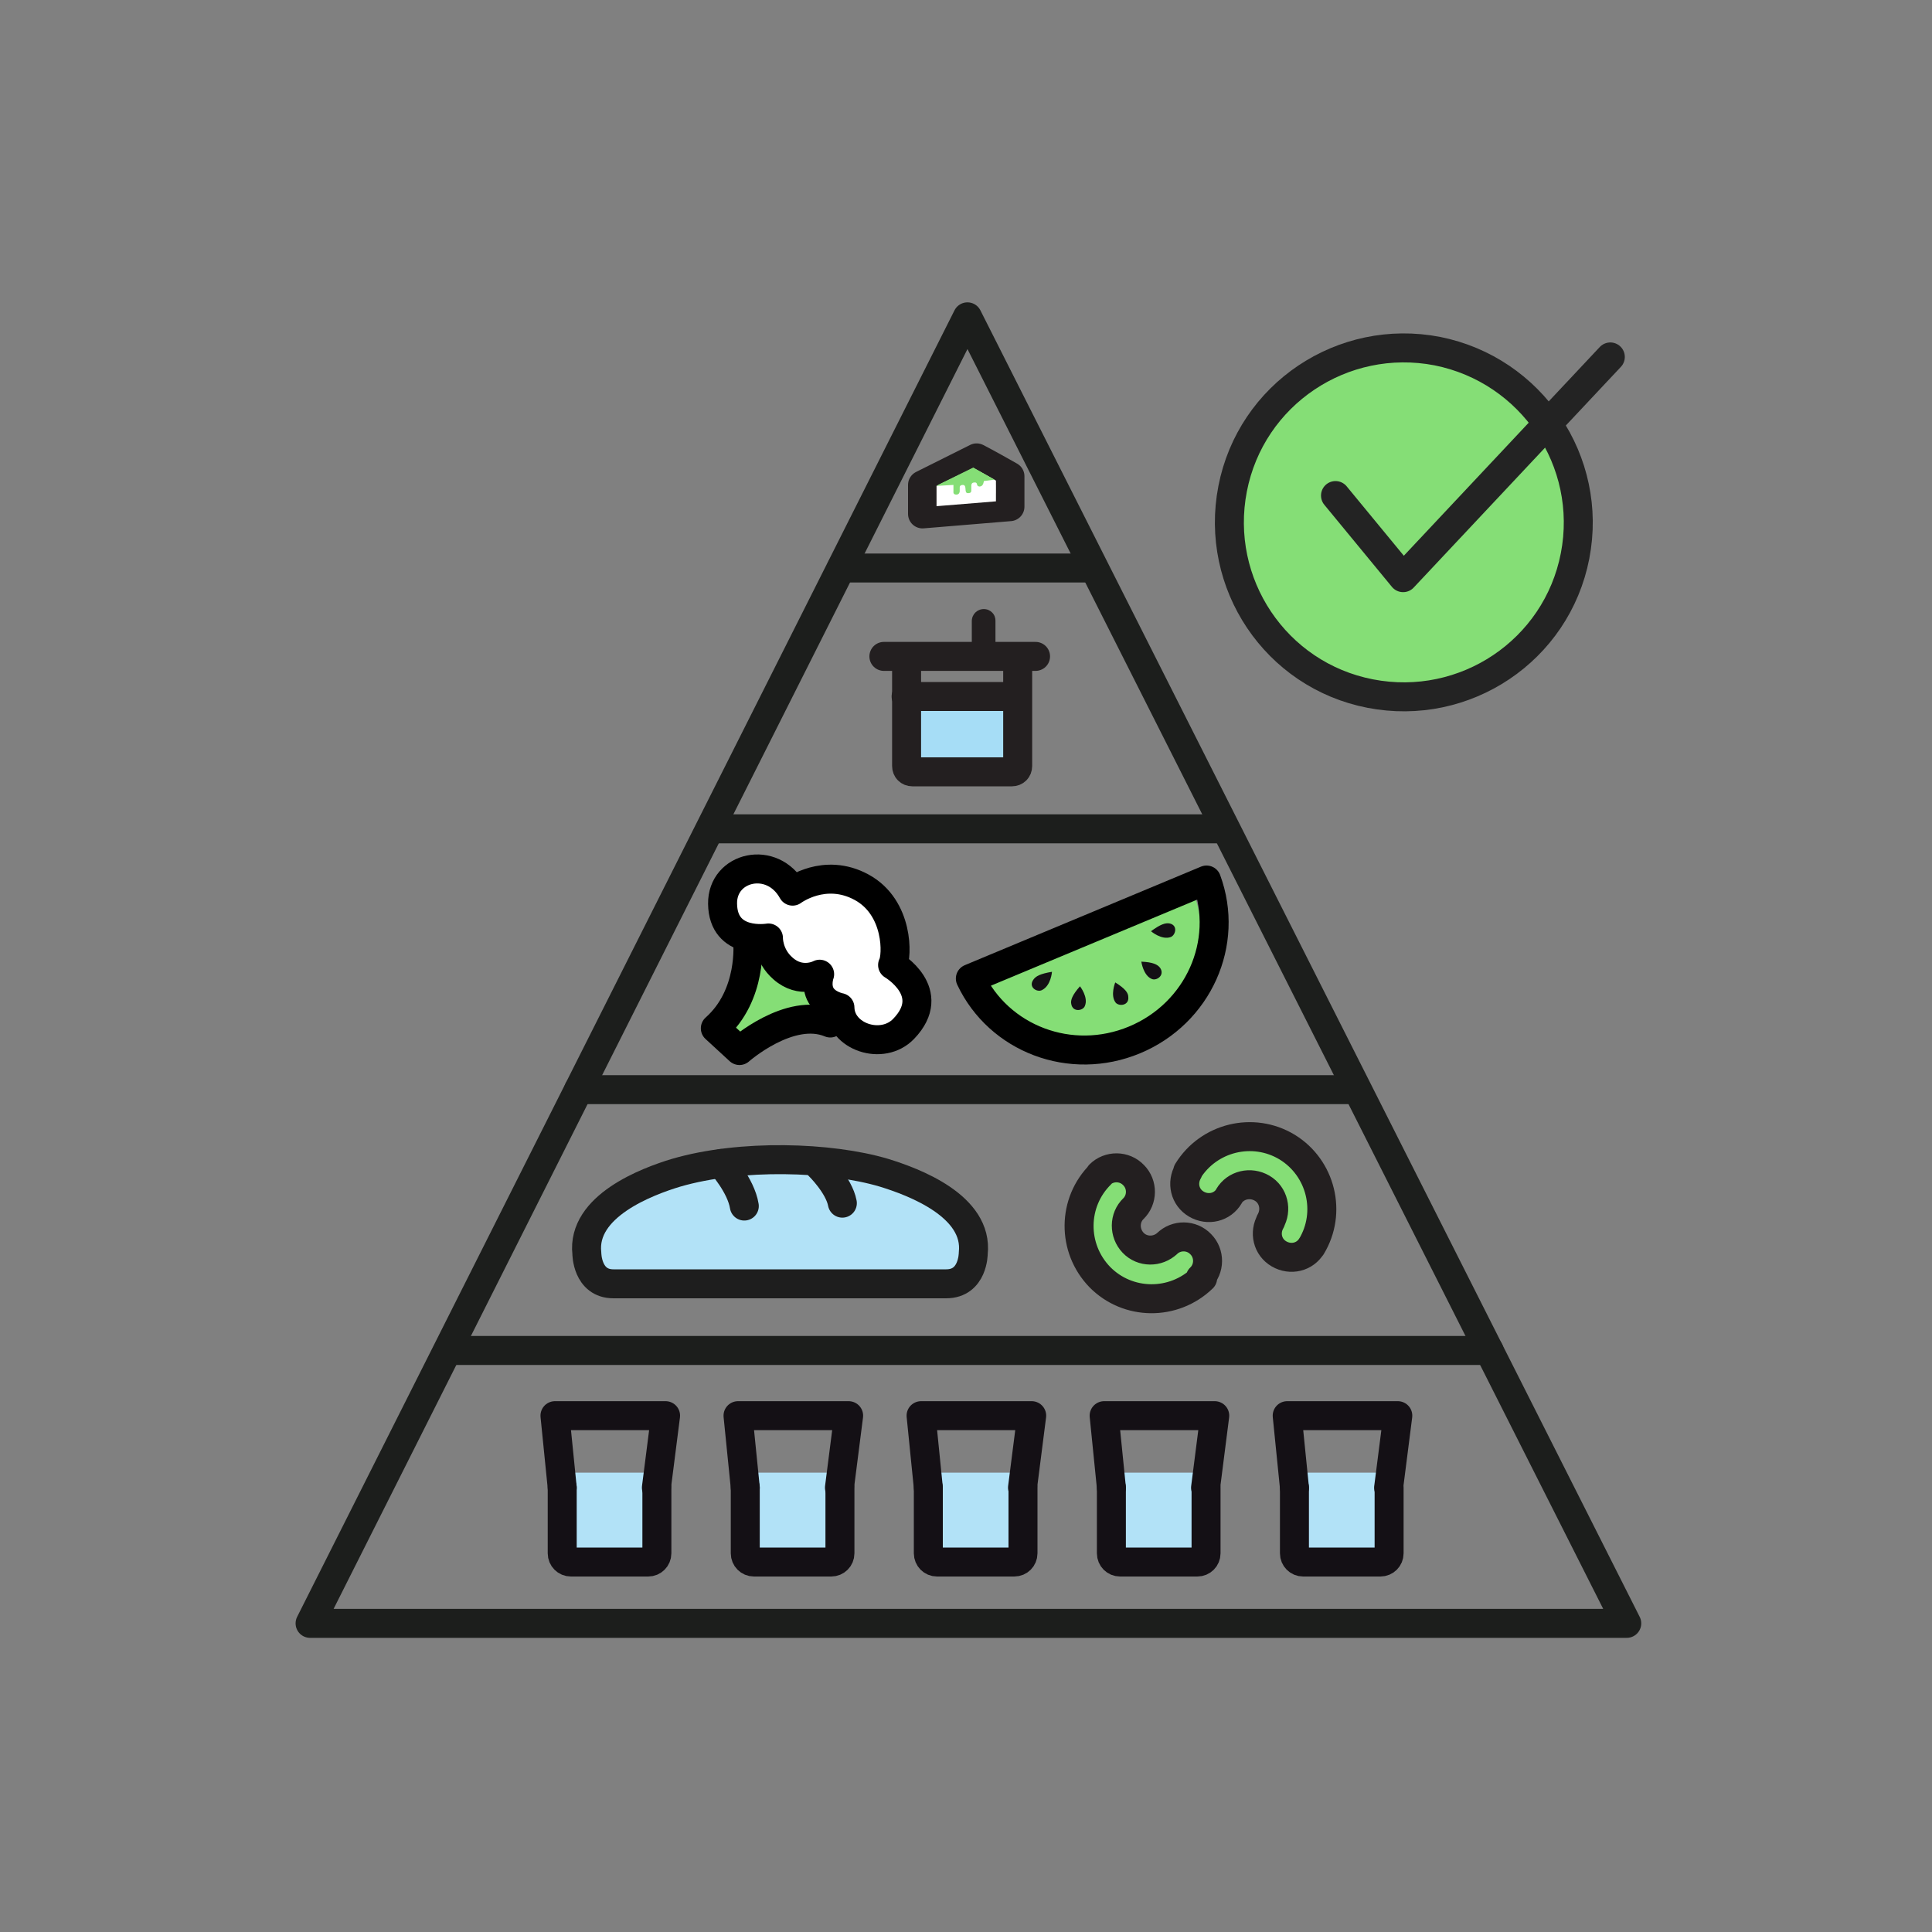 <?xml version="1.0" encoding="utf-8"?>
<!-- Generator: Adobe Illustrator 27.0.1, SVG Export Plug-In . SVG Version: 6.00 Build 0)  -->
<svg version="1.1" id="Layer_1" xmlns="http://www.w3.org/2000/svg" xmlns:xlink="http://www.w3.org/1999/xlink" x="0px" y="0px"
	 viewBox="0 0 400 400" style="enable-background:new 0 0 400 400;" xml:space="preserve">
<rect x="0" y="0" width="400" height="400" fill="#808080" stroke="none"/>
<style type="text/css">
	.st0{fill:#B2E2F7;}
	.st1{fill:none;stroke:#141015;stroke-width:6;stroke-linecap:round;stroke-linejoin:round;stroke-miterlimit:10;}
	.st2{fill:none;stroke:#1C1E1C;stroke-width:6.001;stroke-linecap:round;stroke-linejoin:round;stroke-miterlimit:10;}
	.st3{fill:none;stroke:#1C1E1C;stroke-width:6;stroke-linecap:round;stroke-linejoin:round;stroke-miterlimit:10;}
	.st4{fill:none;stroke:#1E1E1E;stroke-width:6;stroke-linecap:round;stroke-linejoin:round;stroke-miterlimit:10;}
	.st5{fill:#FFFFFF;stroke:#1E1E1E;stroke-width:6;stroke-linecap:round;stroke-linejoin:round;stroke-miterlimit:10;}
	.st6{fill:#85DE76;}
	.st7{fill:#FFFFFF;stroke:#000000;stroke-width:6;stroke-linecap:round;stroke-linejoin:round;stroke-miterlimit:10;}
	.st8{fill:none;stroke:#000000;stroke-width:6;stroke-linecap:round;stroke-linejoin:round;stroke-miterlimit:10;}
	.st9{fill:#141015;}
	.st10{fill:#A6DDF6;}
	.st11{fill:none;stroke:#231F20;stroke-width:6;stroke-linecap:round;stroke-linejoin:round;stroke-miterlimit:10;}
	.st12{fill:#231F20;}
	.st13{fill:#FFFFFF;stroke:#231F20;stroke-width:6;stroke-linecap:round;stroke-linejoin:round;stroke-miterlimit:10;}
	.st14{fill:none;}
	.st15{fill:#FFFFFF;}
	.st16{fill:none;stroke:#232323;stroke-width:6;stroke-linecap:round;stroke-linejoin:round;stroke-miterlimit:10;}
	.st17{fill:#85DE76;stroke:#231F20;stroke-width:6.001;stroke-linecap:round;stroke-linejoin:round;stroke-miterlimit:10;}
	.st18{display:none;}
</style>
<g id="diseño">
	<g>
		<path class="st0" d="M135.9,323.5v-18.6c-3.9,0-16.8,0-19.5,0v17.6"/>
		<path class="st1" d="M116.4,308v13.6c0,1,0.8,1.8,1.8,1.8h16c1,0,1.8-0.8,1.8-1.8V308"/>
		<polyline class="st1" points="116.4,308 114.9,293.1 137.8,293.1 135.9,308 		"/>
	</g>
	<g>
		<path class="st0" d="M173.8,323.5v-18.6c-3.9,0-16.8,0-19.5,0v17.6"/>
		<path class="st1" d="M154.3,308v13.6c0,1,0.8,1.8,1.8,1.8h16c1,0,1.8-0.8,1.8-1.8V308"/>
		<polyline class="st1" points="154.3,308 152.8,293.1 175.7,293.1 173.8,308 		"/>
	</g>
	<g>
		<path class="st0" d="M211.7,323.5v-18.6c-3.9,0-16.8,0-19.5,0v17.6"/>
		<path class="st1" d="M192.2,308v13.6c0,1,0.8,1.8,1.8,1.8h16c1,0,1.8-0.8,1.8-1.8V308"/>
		<polyline class="st1" points="192.2,308 190.7,293.1 213.6,293.1 211.7,308 		"/>
	</g>
	<g>
		<path class="st0" d="M249.6,323.5v-18.6c-3.9,0-16.8,0-19.5,0v17.6"/>
		<path class="st1" d="M230.1,308v13.6c0,1,0.8,1.8,1.8,1.8h16c1,0,1.8-0.8,1.8-1.8V308"/>
		<polyline class="st1" points="230.1,308 228.6,293.1 251.5,293.1 249.6,308 		"/>
	</g>
	<g>
		<path class="st0" d="M287.5,323.5v-18.6c-3.9,0-16.8,0-19.5,0v17.6"/>
		<path class="st1" d="M268,308v13.6c0,1,0.8,1.8,1.8,1.8h16c1,0,1.8-0.8,1.8-1.8V308"/>
		<polyline class="st1" points="268,308 266.5,293.1 289.4,293.1 287.5,308 		"/>
	</g>
	<polygon class="st2" points="200.3,65.6 64.2,336.1 336.8,336.1 	"/>
	<line class="st3" x1="94.5" y1="279.6" x2="308.3" y2="279.6"/>
	<line class="st3" x1="119.8" y1="225.6" x2="279.5" y2="225.6"/>
	<line class="st3" x1="148" y1="171.6" x2="252.8" y2="171.6"/>
	<line class="st3" x1="174.2" y1="117.6" x2="225.8" y2="117.6"/>
	<path class="st0" d="M183,242.7c-11.1-3.3-29.6-3.9-43,0c-6,1.8-19.6,6.9-18.5,16.7c0,0,0,6.3,5.5,6.3c8.7,0,60.2,0,68.9,0
		c5.6,0,5.6-6.3,5.6-6.3C202.6,249.6,189.2,244.5,183,242.7z"/>
	<path class="st4" d="M183,242.8c-11.1-3.3-29.6-3.9-43,0c-6,1.8-19.6,6.9-18.5,16.7c0,0,0,6.3,5.5,6.3c8.7,0,60.2,0,68.9,0
		c5.6,0,5.6-6.3,5.6-6.3C202.6,249.7,189.2,244.7,183,242.8z"/>
	<path class="st5" d="M169.6,241.4c0,0,4.1,4,4.8,7.7"/>
	<path class="st5" d="M149.3,240.9c0,0,4.1,4.5,4.8,8.8"/>
	<path class="st6" d="M154.7,195c0,0-1.1,14-7.1,17.8l5.2,4.9c0,0,9.6-8.8,19.1-6l0.5-3.8l-15.4-13L154.7,195z"/>
	<path class="st7" d="M159.1,194.2c0,0-9.4,1.6-9.5-7.1c-0.1-7.7,10.3-10.2,14.5-2.6c0,0,6.6-5,14.3-0.8s7.4,14.3,6.4,16.1
		c0,0,9.6,5.6,2.3,13.2c-4.4,4.6-13.1,1.7-13.2-4.4c0,0-2.7-0.5-3.9-2.5s-0.3-4.4-0.3-4.4s-3.9,2.1-7.6-1.2
		C159,197.8,159.1,194.2,159.1,194.2z"/>
	<path class="st8" d="M171.9,211.8c-8.4-3.5-18.8,5.7-18.8,5.7l-5-4.6c7.8-6.9,6.7-17.9,6.7-17.9"/>
	<g>
		<path class="st6" d="M247.3,185.4c4.1,11.1-1.8,23.7-13.4,28.6c-11.7,4.9-24.8,0.1-29.8-10.6L247.3,185.4z"/>
	</g>
	<g>
		<path class="st8" d="M234.9,215.3c13.2-5.5,19.7-20.1,14.9-33.1l-48.9,20.4C206.8,215.1,221.7,220.8,234.9,215.3z"/>
	</g>
	<path class="st9" d="M238.3,192.8c0,0,2.2,1.9,4.1,1.2c1-0.4,1.5-2.4-0.2-2.8C241.3,191,240.2,191.4,238.3,192.8z"/>
	<path class="st9" d="M236.3,199.1c0,0,0.4,2.9,2.2,3.6c1,0.4,2.7-0.8,1.7-2.3C239.7,199.7,238.7,199.2,236.3,199.1z"/>
	<path class="st9" d="M217.8,201.2c0,0-0.2,2.9-2.1,3.8c-1,0.5-2.8-0.6-1.8-2.1C214.4,202.1,215.4,201.6,217.8,201.2z"/>
	<path class="st9" d="M223.6,204.2c0,0,1.8,2.3,1,4.1c-0.4,1-2.5,1.3-2.8-0.4C221.6,207.1,222,206,223.6,204.2z"/>
	<path class="st9" d="M230.9,203.4c0,0-1.1,2.7,0.1,4.2c0.7,0.8,2.8,0.6,2.6-1.2C233.6,205.6,233,204.7,230.9,203.4z"/>
	<g>
		<rect x="187.6" y="144.2" class="st10" width="23" height="15.4"/>
		<line class="st11" x1="183" y1="135.9" x2="214.4" y2="135.9"/>
		<path class="st11" d="M210.7,136.2v22.4c0,0.7-0.5,1.2-1.2,1.2h-20.6c-0.7,0-1.2-0.5-1.2-1.2v-22.4"/>
		<line class="st11" x1="187.6" y1="144.2" x2="210.4" y2="144.2"/>
		<path class="st12" d="M201.2,135.9v-7.3c0-1.4,1.1-2.5,2.5-2.5c0.7,0,1.3,0.3,1.7,0.7c0.5,0.5,0.7,1.1,0.7,1.7v7.3"/>
	</g>
	<path class="st13" d="M191,100.4l11.2-5.6c0,0,1.8,0.9,6.9,3.8v6.3l-18.1,1.5L191,100.4L191,100.4z"/>
	<path class="st14" d="M191,100.4l5.1-0.3c0,0,0,1.3,0,1.9c0,0.3-0.1,1.1,0.9,1.1s1-1,1-1s0-0.9,0-1.2c0-0.3,0.2-0.8,1-0.7
		c1.3,0.1,0.2,2.5,1.5,2.5c1,0,1.1-0.5,1.1-1.2c0-0.3,0-0.8,0-1.1c0-0.3,0.1-0.8,0.9-0.9c0.8-0.1,0.8,0.5,1,0.8
		c0.1,0.3,0.4,0.6,1,0.5c0.9-0.2,1-1.6,1-1.6l3.6-0.4"/>
	<path class="st15" d="M193.9,100.6l7.6-3.7c0,0,1.2,0.6,4.7,2.6v4.3l-12.3,1V100.6z"/>
	<path class="st6" d="M205.9,99.3l-4.4-2.5l-7.1,3.5l-0.5,0.3l3.5-0.2c0,0,0,0.9,0,1.3c0,0.2-0.1,0.7,0.6,0.7c0.7,0,0.7-0.7,0.7-0.7
		s0-0.6,0-0.8c0-0.2,0.1-0.5,0.7-0.5c0.9,0.1,0.1,1.7,1,1.7c0.7,0,0.7-0.3,0.7-0.8c0-0.2,0-0.5,0-0.8c0-0.2,0.1-0.6,0.6-0.6
		c0.5-0.1,0.6,0.3,0.6,0.5c0.1,0.2,0.3,0.4,0.7,0.3c0.6-0.1,0.7-1.1,0.7-1.1L205.9,99.3L205.9,99.3z"/>
	<g>
		<path class="st6" d="M326.1,115.1c-3.8,19.6-22.8,32.3-42.4,28.5c-19.6-3.8-32.3-22.8-28.5-42.4c3.8-19.6,22.8-32.3,42.4-28.5
			C317.1,76.6,329.9,95.5,326.1,115.1z"/>
		<path class="st16" d="M326.1,115.1c-3.8,19.6-22.8,32.3-42.4,28.5c-19.6-3.8-32.3-22.8-28.5-42.4c3.8-19.6,22.8-32.3,42.4-28.5
			C317.1,76.6,329.9,95.5,326.1,115.1z"/>
		<polyline class="st16" points="276.5,102.6 290.5,119.6 333.4,73.9 		"/>
	</g>
	<path class="st17" d="M246,242.5c-1.4,2.4-0.7,5.4,1.7,6.8c2.4,1.4,5.4,0.7,6.8-1.7l-0.1,0.1c1.4-2.4,4.5-3.1,6.9-1.7
		c2.4,1.4,3.1,4.5,1.7,6.9l0.1-0.1c-1.4,2.4-0.7,5.4,1.7,6.8s5.4,0.7,6.8-1.7l-0.1,0.2c4.3-7.1,2-16.3-5-20.6
		c-7.1-4.3-16.3-2-20.6,5"/>
	<path class="st17" d="M248.5,264.6c2-1.9,2-5.1,0.1-7c-1.9-2-5.1-2-7-0.1l0.1-0.1c-2,1.9-5.2,1.9-7.1-0.1c-1.9-2-1.9-5.2,0.1-7.1
		l-0.1,0.1c2-1.9,2-5.1,0.1-7c-1.9-2-5.1-2-7-0.1l0.2-0.1c-5.9,5.8-6,15.3-0.2,21.3c5.8,5.9,15.3,6,21.3,0.2"/>
</g>
<g id="guias" class="st18">
</g>
</svg>

